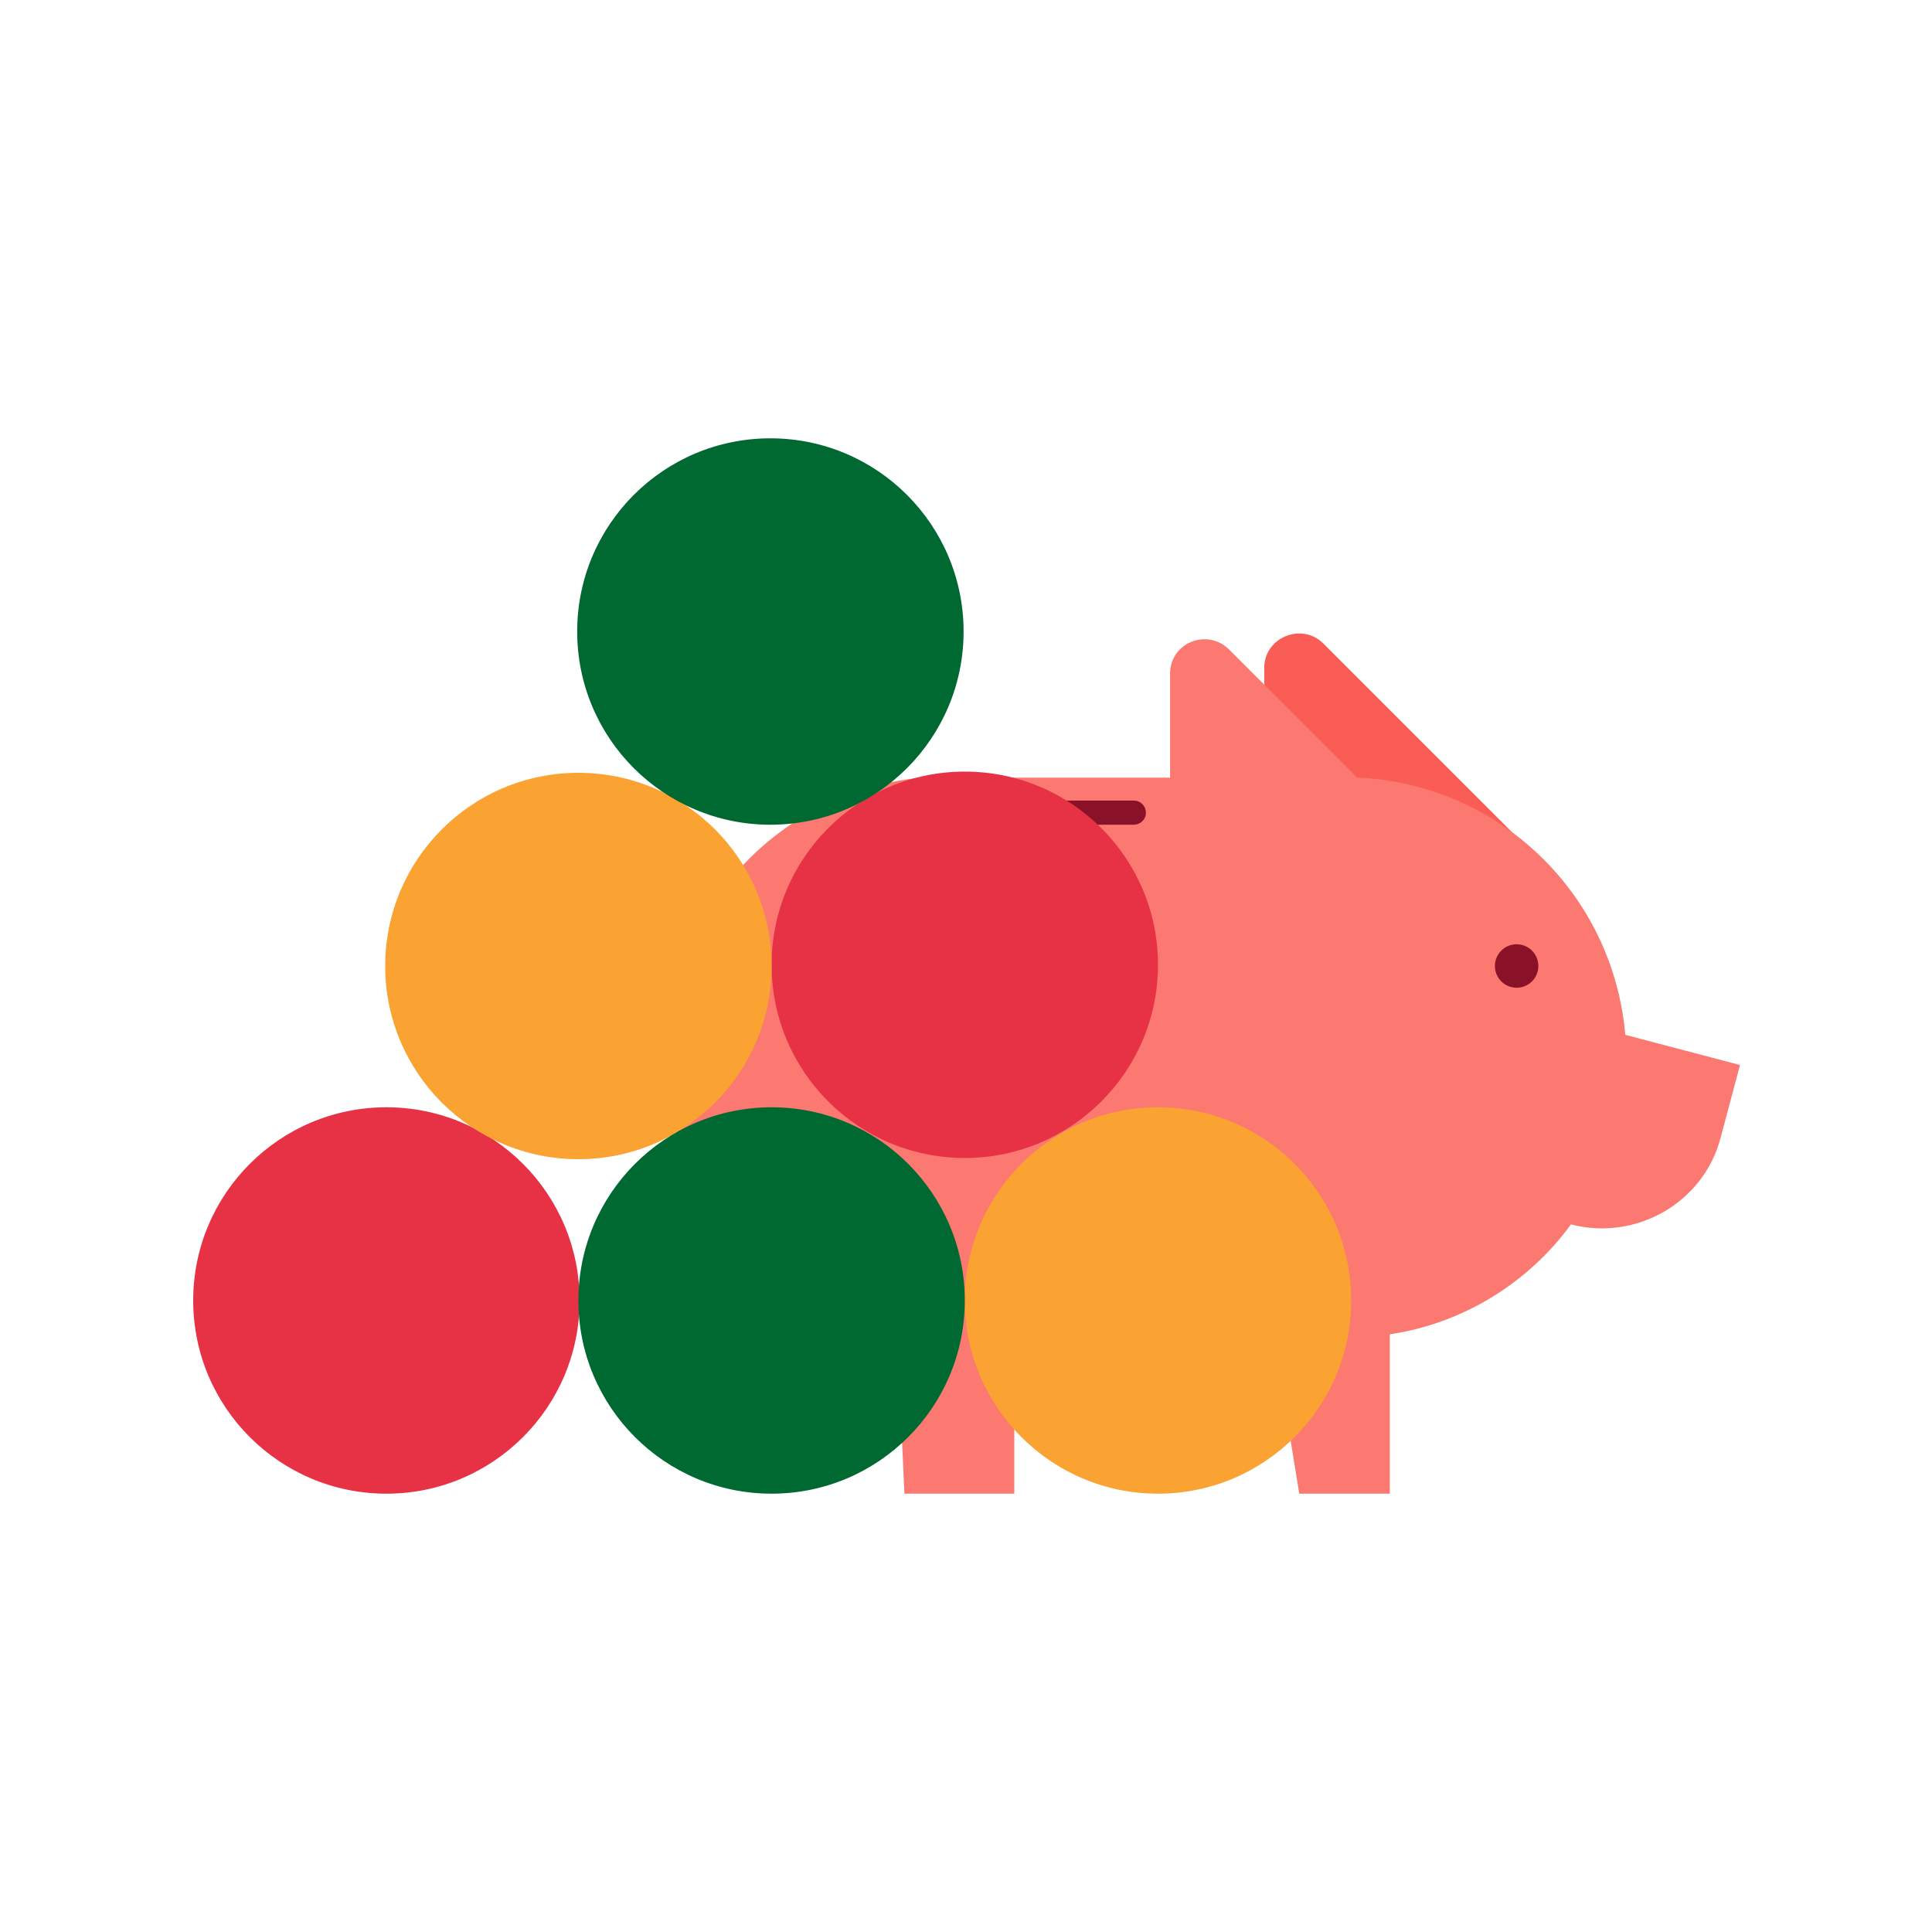 <?xml version="1.0" encoding="UTF-8"?>
<svg id="Layer_1" xmlns="http://www.w3.org/2000/svg" version="1.1" viewBox="0 0 160 160">
  <!-- Generator: Adobe Illustrator 29.0.1, SVG Export Plug-In . SVG Version: 2.1.0 Build 192)  -->
  <defs>
    <style>
      .st0 {
        fill: #fa5d55;
      }

      .st1 {
        fill: #e73245;
      }

      .st2 {
        fill: #891229;
      }

      .st3 {
        fill: #faa332;
      }

      .st4 {
        fill: #006931;
      }

      .st5 {
        fill: #fc7972;
      }
    </style>
  </defs>
  <g>
    <path class="st2" d="M55.4,85c-.8,0-1.9-.2-2.7-.9-.6-.5-1-1.2-1.2-2.1-.3,0-.6,0-.9-.2-1.6-.6-2.6-2.3-2.5-4,.2-2.9,2.2-4.1,3.4-4.5l.2.6c-1,.4-2.8,1.4-3,3.9-.1,1.4.8,2.9,2.1,3.4.2,0,.4.1.6.1,0-.5,0-1,0-1.6.3-3.1,1.6-3.7,2.1-3.8.7-.2,1.4.1,1.8.8.5.8.6,2.1-.5,3.6-.8,1-1.7,1.6-2.6,1.7.2.7.5,1.2.9,1.6,1.4,1.2,3.6.6,3.6.6l.2.6c0,0-.7.2-1.5.2h0ZM53.7,76.6c-.3,0-1.4.5-1.6,3.3,0,.6,0,1.1,0,1.5.8-.1,1.6-.6,2.2-1.5.9-1.2.8-2.2.5-2.8-.2-.3-.5-.5-.9-.5s-.1,0-.2,0Z"/>
    <path class="st0" d="M125.6,69.3l-16-16c-1.8-1.8-4.9-.5-4.9,2v14s20.9,0,20.9,0h0Z"/>
    <path class="st5" d="M78.4,64.4h18.5s0-8.6,0-8.6c0-2.6,3.1-3.8,4.9-2l10.6,10.6c11.8.5,21.2,9.7,22.2,21.3l9.5,2.5-1.6,6c-1.4,5.4-7,8.6-12.4,7.2-3.5,4.8-8.9,8.2-15,9.1v13.2h-7.5s-2.1-12.9-2.1-12.9h-21.5s0,12.9,0,12.9h-9.1s-.6-13.2-.6-13.2c-10.9-1.9-19.1-11.5-19.1-22.9h0c0-12.8,10.4-23.3,23.3-23.3h0Z"/>
    <circle class="st2" cx="125.6" cy="80" r="1.8"/>
    <path class="st2" d="M93.9,66.3h-9.8c-.5,0-1,.4-1,1h0c0,.5.4,1,1,1h9.8c.5,0,1-.4,1-1h0c0-.5-.4-1-1-1Z"/>
  </g>
  <g>
    <circle class="st1" cx="32" cy="107.7" r="16"/>
    <circle class="st1" cx="79.9" cy="79.9" r="16"/>
    <circle class="st3" cx="95.9" cy="107.7" r="16"/>
    <circle class="st3" cx="47.9" cy="80" r="16"/>
    <circle class="st4" cx="63.9" cy="107.7" r="16"/>
    <circle class="st4" cx="63.8" cy="52.3" r="16"/>
  </g>
</svg>